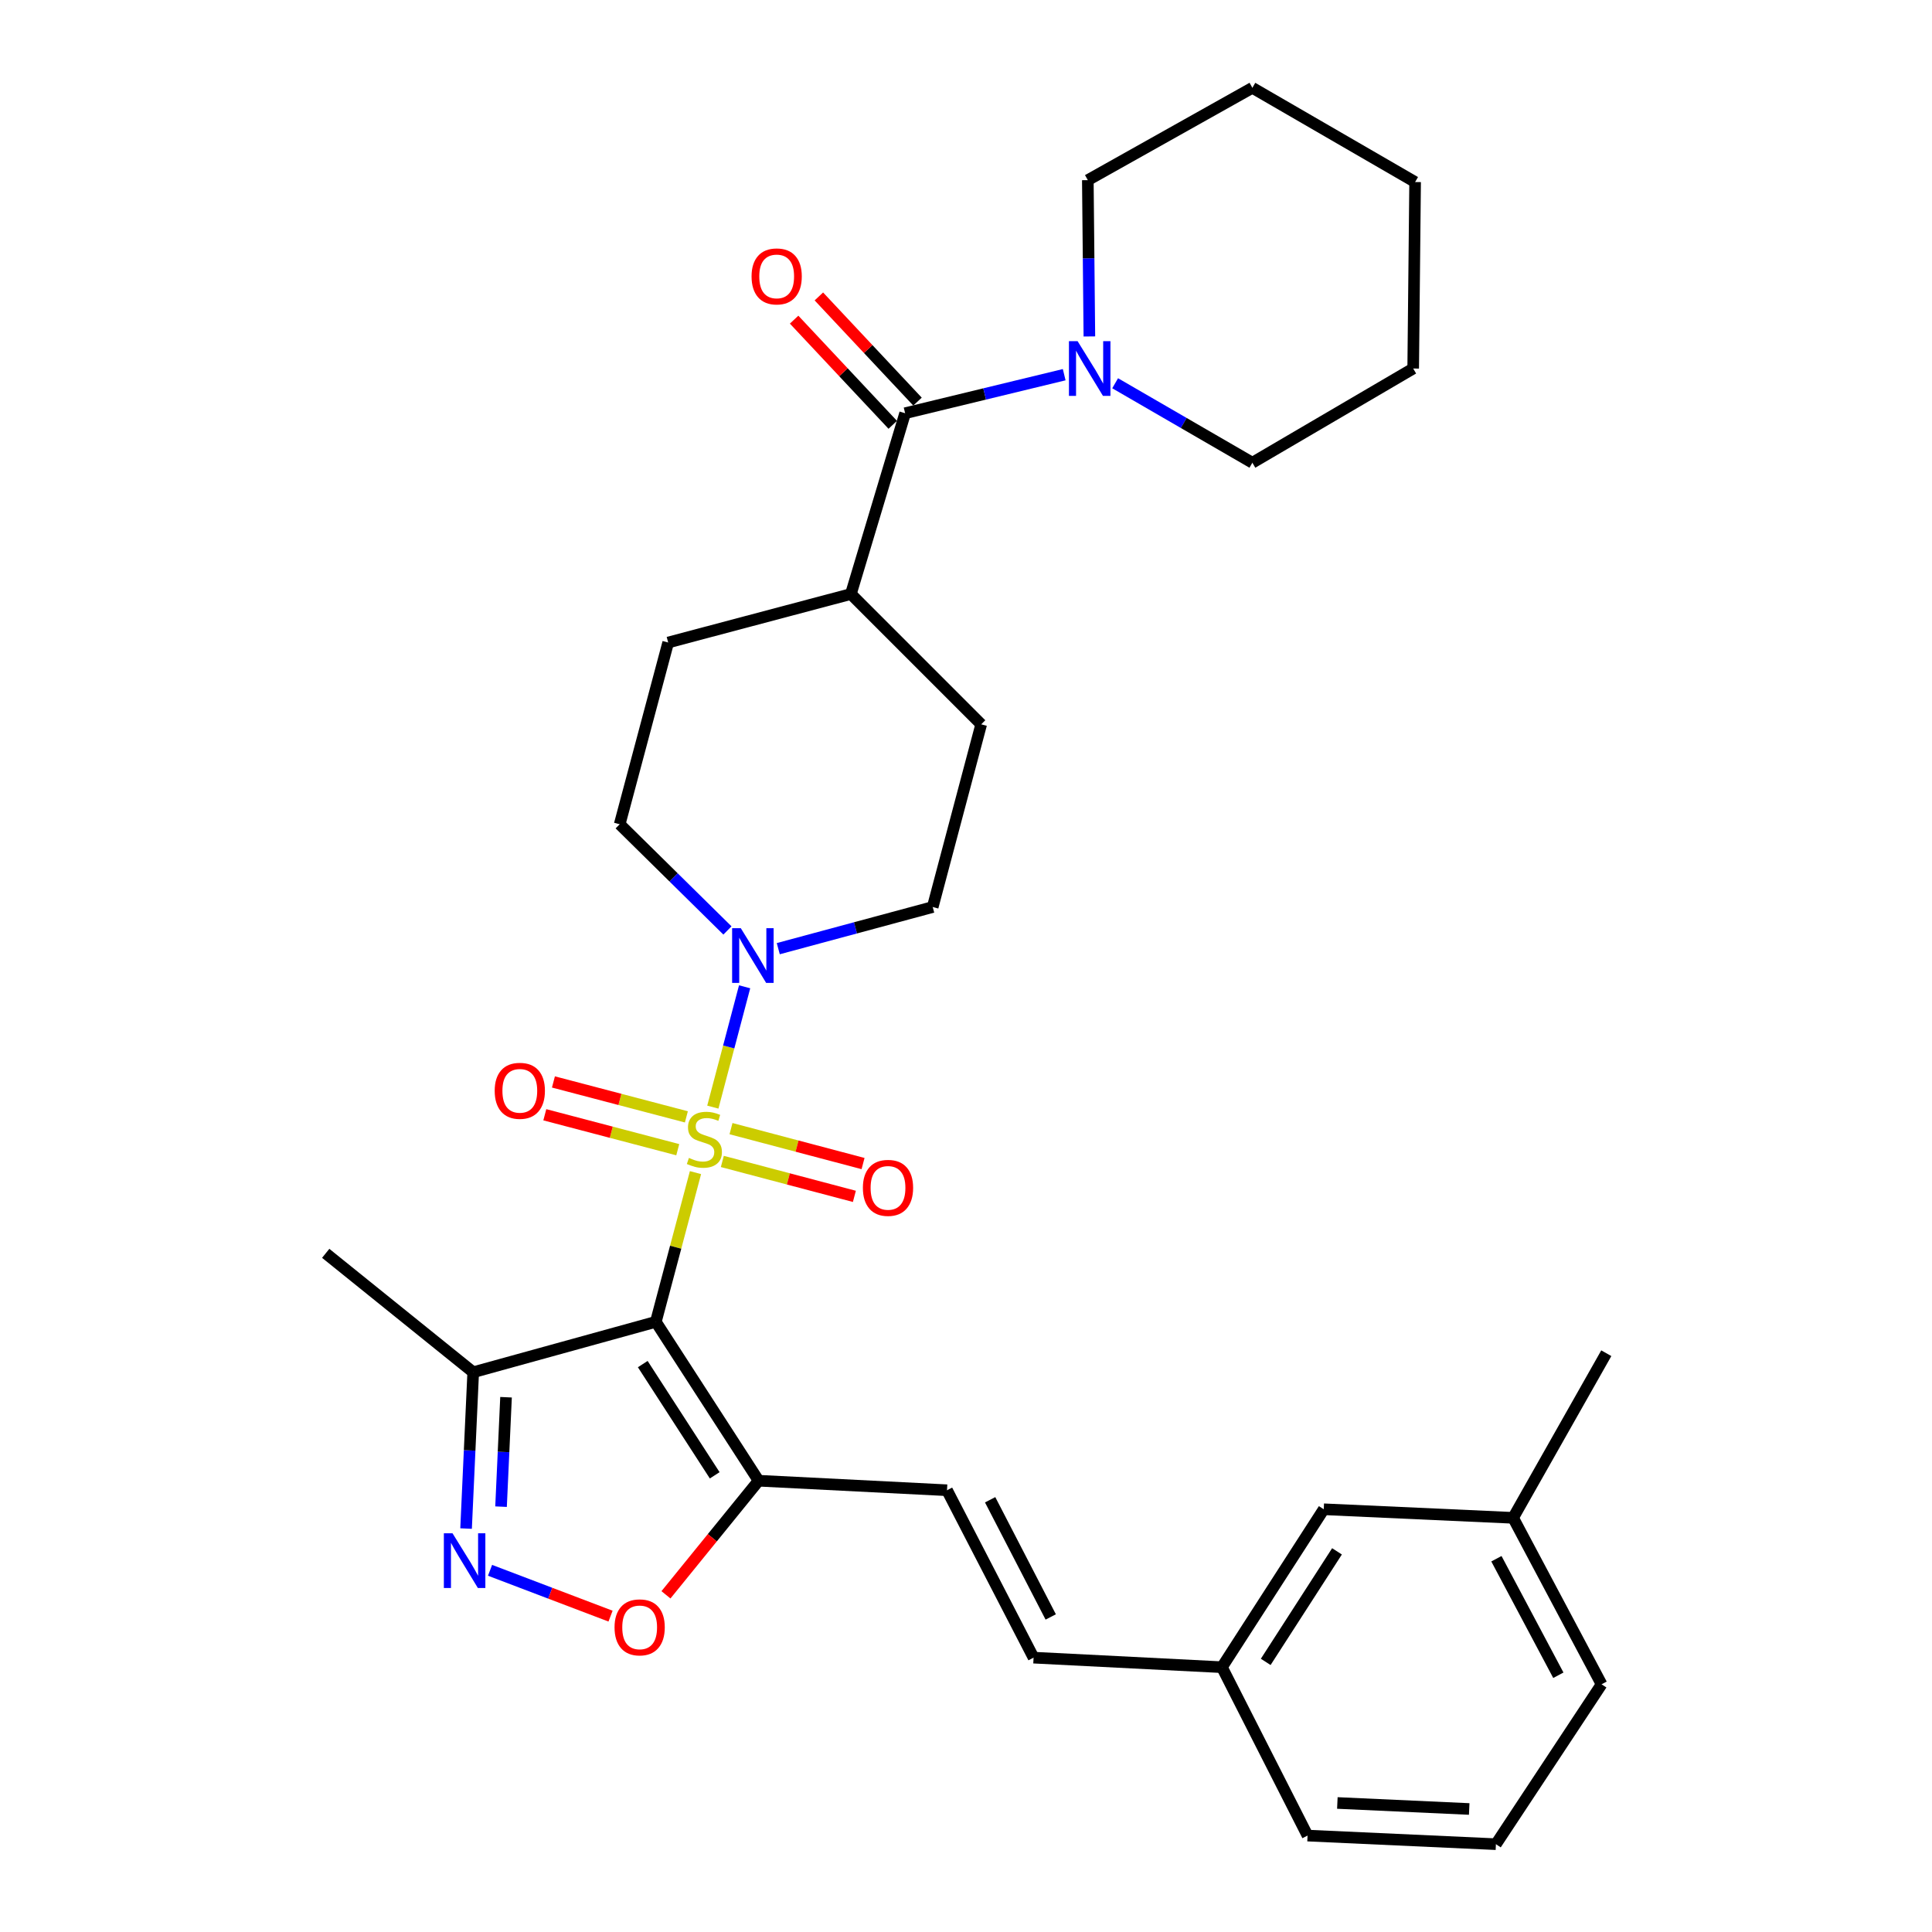 <?xml version='1.0' encoding='iso-8859-1'?>
<svg version='1.1' baseProfile='full'
              xmlns='http://www.w3.org/2000/svg'
                      xmlns:rdkit='http://www.rdkit.org/xml'
                      xmlns:xlink='http://www.w3.org/1999/xlink'
                  xml:space='preserve'
width='1000px' height='1000px' viewBox='0 0 1000 1000'>
<!-- END OF HEADER -->
<rect style='opacity:1.0;fill:#FFFFFF;stroke:none' width='1000' height='1000' x='0' y='0'> </rect>
<path class='bond-0' d='M 359.982,606.945 L 349.72,645.56' style='fill:none;fill-rule:evenodd;stroke:#CCCC00;stroke-width:6px;stroke-linecap:butt;stroke-linejoin:miter;stroke-opacity:1' />
<path class='bond-0' d='M 349.72,645.56 L 339.459,684.176' style='fill:none;fill-rule:evenodd;stroke:#000000;stroke-width:6px;stroke-linecap:butt;stroke-linejoin:miter;stroke-opacity:1' />
<path class='bond-2' d='M 368.963,573.041 L 377.186,541.902' style='fill:none;fill-rule:evenodd;stroke:#CCCC00;stroke-width:6px;stroke-linecap:butt;stroke-linejoin:miter;stroke-opacity:1' />
<path class='bond-2' d='M 377.186,541.902 L 385.409,510.763' style='fill:none;fill-rule:evenodd;stroke:#0000FF;stroke-width:6px;stroke-linecap:butt;stroke-linejoin:miter;stroke-opacity:1' />
<path class='bond-9' d='M 373.878,601.161 L 408.052,610.199' style='fill:none;fill-rule:evenodd;stroke:#CCCC00;stroke-width:6px;stroke-linecap:butt;stroke-linejoin:miter;stroke-opacity:1' />
<path class='bond-9' d='M 408.052,610.199 L 442.225,619.237' style='fill:none;fill-rule:evenodd;stroke:#FF0000;stroke-width:6px;stroke-linecap:butt;stroke-linejoin:miter;stroke-opacity:1' />
<path class='bond-9' d='M 378.369,584.18 L 412.543,593.218' style='fill:none;fill-rule:evenodd;stroke:#CCCC00;stroke-width:6px;stroke-linecap:butt;stroke-linejoin:miter;stroke-opacity:1' />
<path class='bond-9' d='M 412.543,593.218 L 446.717,602.256' style='fill:none;fill-rule:evenodd;stroke:#FF0000;stroke-width:6px;stroke-linecap:butt;stroke-linejoin:miter;stroke-opacity:1' />
<path class='bond-10' d='M 355.268,578.091 L 320.862,569.052' style='fill:none;fill-rule:evenodd;stroke:#CCCC00;stroke-width:6px;stroke-linecap:butt;stroke-linejoin:miter;stroke-opacity:1' />
<path class='bond-10' d='M 320.862,569.052 L 286.456,560.013' style='fill:none;fill-rule:evenodd;stroke:#FF0000;stroke-width:6px;stroke-linecap:butt;stroke-linejoin:miter;stroke-opacity:1' />
<path class='bond-10' d='M 350.805,595.079 L 316.399,586.04' style='fill:none;fill-rule:evenodd;stroke:#CCCC00;stroke-width:6px;stroke-linecap:butt;stroke-linejoin:miter;stroke-opacity:1' />
<path class='bond-10' d='M 316.399,586.04 L 281.993,577.001' style='fill:none;fill-rule:evenodd;stroke:#FF0000;stroke-width:6px;stroke-linecap:butt;stroke-linejoin:miter;stroke-opacity:1' />
<path class='bond-1' d='M 339.459,684.176 L 392.66,766.418' style='fill:none;fill-rule:evenodd;stroke:#000000;stroke-width:6px;stroke-linecap:butt;stroke-linejoin:miter;stroke-opacity:1' />
<path class='bond-1' d='M 332.691,706.052 L 369.932,763.622' style='fill:none;fill-rule:evenodd;stroke:#000000;stroke-width:6px;stroke-linecap:butt;stroke-linejoin:miter;stroke-opacity:1' />
<path class='bond-4' d='M 339.459,684.176 L 244.931,710.269' style='fill:none;fill-rule:evenodd;stroke:#000000;stroke-width:6px;stroke-linecap:butt;stroke-linejoin:miter;stroke-opacity:1' />
<path class='bond-5' d='M 392.66,766.418 L 368.679,795.947' style='fill:none;fill-rule:evenodd;stroke:#000000;stroke-width:6px;stroke-linecap:butt;stroke-linejoin:miter;stroke-opacity:1' />
<path class='bond-5' d='M 368.679,795.947 L 344.698,825.477' style='fill:none;fill-rule:evenodd;stroke:#FF0000;stroke-width:6px;stroke-linecap:butt;stroke-linejoin:miter;stroke-opacity:1' />
<path class='bond-8' d='M 392.66,766.418 L 490.174,771.346' style='fill:none;fill-rule:evenodd;stroke:#000000;stroke-width:6px;stroke-linecap:butt;stroke-linejoin:miter;stroke-opacity:1' />
<path class='bond-13' d='M 402.834,491.029 L 442.801,480.253' style='fill:none;fill-rule:evenodd;stroke:#0000FF;stroke-width:6px;stroke-linecap:butt;stroke-linejoin:miter;stroke-opacity:1' />
<path class='bond-13' d='M 442.801,480.253 L 482.767,469.476' style='fill:none;fill-rule:evenodd;stroke:#000000;stroke-width:6px;stroke-linecap:butt;stroke-linejoin:miter;stroke-opacity:1' />
<path class='bond-14' d='M 376.524,481.605 L 348.638,454.121' style='fill:none;fill-rule:evenodd;stroke:#0000FF;stroke-width:6px;stroke-linecap:butt;stroke-linejoin:miter;stroke-opacity:1' />
<path class='bond-14' d='M 348.638,454.121 L 320.752,426.638' style='fill:none;fill-rule:evenodd;stroke:#000000;stroke-width:6px;stroke-linecap:butt;stroke-linejoin:miter;stroke-opacity:1' />
<path class='bond-3' d='M 241.239,791.182 L 243.085,750.726' style='fill:none;fill-rule:evenodd;stroke:#0000FF;stroke-width:6px;stroke-linecap:butt;stroke-linejoin:miter;stroke-opacity:1' />
<path class='bond-3' d='M 243.085,750.726 L 244.931,710.269' style='fill:none;fill-rule:evenodd;stroke:#000000;stroke-width:6px;stroke-linecap:butt;stroke-linejoin:miter;stroke-opacity:1' />
<path class='bond-3' d='M 259.339,779.846 L 260.631,751.526' style='fill:none;fill-rule:evenodd;stroke:#0000FF;stroke-width:6px;stroke-linecap:butt;stroke-linejoin:miter;stroke-opacity:1' />
<path class='bond-3' d='M 260.631,751.526 L 261.924,723.207' style='fill:none;fill-rule:evenodd;stroke:#000000;stroke-width:6px;stroke-linecap:butt;stroke-linejoin:miter;stroke-opacity:1' />
<path class='bond-32' d='M 253.645,812.788 L 284.83,824.648' style='fill:none;fill-rule:evenodd;stroke:#0000FF;stroke-width:6px;stroke-linecap:butt;stroke-linejoin:miter;stroke-opacity:1' />
<path class='bond-32' d='M 284.83,824.648 L 316.015,836.507' style='fill:none;fill-rule:evenodd;stroke:#FF0000;stroke-width:6px;stroke-linecap:butt;stroke-linejoin:miter;stroke-opacity:1' />
<path class='bond-23' d='M 244.931,710.269 L 168.583,648.724' style='fill:none;fill-rule:evenodd;stroke:#000000;stroke-width:6px;stroke-linecap:butt;stroke-linejoin:miter;stroke-opacity:1' />
<path class='bond-6' d='M 468.491,213.881 L 440.417,307.461' style='fill:none;fill-rule:evenodd;stroke:#000000;stroke-width:6px;stroke-linecap:butt;stroke-linejoin:miter;stroke-opacity:1' />
<path class='bond-7' d='M 468.491,213.881 L 509.658,203.91' style='fill:none;fill-rule:evenodd;stroke:#000000;stroke-width:6px;stroke-linecap:butt;stroke-linejoin:miter;stroke-opacity:1' />
<path class='bond-7' d='M 509.658,203.91 L 550.826,193.94' style='fill:none;fill-rule:evenodd;stroke:#0000FF;stroke-width:6px;stroke-linecap:butt;stroke-linejoin:miter;stroke-opacity:1' />
<path class='bond-15' d='M 474.897,207.873 L 449.371,180.653' style='fill:none;fill-rule:evenodd;stroke:#000000;stroke-width:6px;stroke-linecap:butt;stroke-linejoin:miter;stroke-opacity:1' />
<path class='bond-15' d='M 449.371,180.653 L 423.844,153.433' style='fill:none;fill-rule:evenodd;stroke:#FF0000;stroke-width:6px;stroke-linecap:butt;stroke-linejoin:miter;stroke-opacity:1' />
<path class='bond-15' d='M 462.085,219.888 L 436.558,192.668' style='fill:none;fill-rule:evenodd;stroke:#000000;stroke-width:6px;stroke-linecap:butt;stroke-linejoin:miter;stroke-opacity:1' />
<path class='bond-15' d='M 436.558,192.668 L 411.032,165.448' style='fill:none;fill-rule:evenodd;stroke:#FF0000;stroke-width:6px;stroke-linecap:butt;stroke-linejoin:miter;stroke-opacity:1' />
<path class='bond-21' d='M 563.859,174.146 L 563.458,133.693' style='fill:none;fill-rule:evenodd;stroke:#0000FF;stroke-width:6px;stroke-linecap:butt;stroke-linejoin:miter;stroke-opacity:1' />
<path class='bond-21' d='M 563.458,133.693 L 563.057,93.24' style='fill:none;fill-rule:evenodd;stroke:#000000;stroke-width:6px;stroke-linecap:butt;stroke-linejoin:miter;stroke-opacity:1' />
<path class='bond-22' d='M 577.196,198.372 L 612.711,218.939' style='fill:none;fill-rule:evenodd;stroke:#0000FF;stroke-width:6px;stroke-linecap:butt;stroke-linejoin:miter;stroke-opacity:1' />
<path class='bond-22' d='M 612.711,218.939 L 648.227,239.506' style='fill:none;fill-rule:evenodd;stroke:#000000;stroke-width:6px;stroke-linecap:butt;stroke-linejoin:miter;stroke-opacity:1' />
<path class='bond-11' d='M 490.174,771.346 L 534.973,857.998' style='fill:none;fill-rule:evenodd;stroke:#000000;stroke-width:6px;stroke-linecap:butt;stroke-linejoin:miter;stroke-opacity:1' />
<path class='bond-11' d='M 512.496,776.277 L 543.856,836.933' style='fill:none;fill-rule:evenodd;stroke:#000000;stroke-width:6px;stroke-linecap:butt;stroke-linejoin:miter;stroke-opacity:1' />
<path class='bond-18' d='M 534.973,857.998 L 632.467,862.936' style='fill:none;fill-rule:evenodd;stroke:#000000;stroke-width:6px;stroke-linecap:butt;stroke-linejoin:miter;stroke-opacity:1' />
<path class='bond-12' d='M 440.417,307.461 L 345.85,332.56' style='fill:none;fill-rule:evenodd;stroke:#000000;stroke-width:6px;stroke-linecap:butt;stroke-linejoin:miter;stroke-opacity:1' />
<path class='bond-31' d='M 440.417,307.461 L 507.865,374.92' style='fill:none;fill-rule:evenodd;stroke:#000000;stroke-width:6px;stroke-linecap:butt;stroke-linejoin:miter;stroke-opacity:1' />
<path class='bond-16' d='M 482.767,469.476 L 507.865,374.92' style='fill:none;fill-rule:evenodd;stroke:#000000;stroke-width:6px;stroke-linecap:butt;stroke-linejoin:miter;stroke-opacity:1' />
<path class='bond-17' d='M 320.752,426.638 L 345.85,332.56' style='fill:none;fill-rule:evenodd;stroke:#000000;stroke-width:6px;stroke-linecap:butt;stroke-linejoin:miter;stroke-opacity:1' />
<path class='bond-19' d='M 632.467,862.936 L 685.171,781.192' style='fill:none;fill-rule:evenodd;stroke:#000000;stroke-width:6px;stroke-linecap:butt;stroke-linejoin:miter;stroke-opacity:1' />
<path class='bond-19' d='M 655.135,860.192 L 692.028,802.971' style='fill:none;fill-rule:evenodd;stroke:#000000;stroke-width:6px;stroke-linecap:butt;stroke-linejoin:miter;stroke-opacity:1' />
<path class='bond-25' d='M 632.467,862.936 L 676.789,950.096' style='fill:none;fill-rule:evenodd;stroke:#000000;stroke-width:6px;stroke-linecap:butt;stroke-linejoin:miter;stroke-opacity:1' />
<path class='bond-20' d='M 685.171,781.192 L 783.182,785.631' style='fill:none;fill-rule:evenodd;stroke:#000000;stroke-width:6px;stroke-linecap:butt;stroke-linejoin:miter;stroke-opacity:1' />
<path class='bond-27' d='M 783.182,785.631 L 831.417,700.423' style='fill:none;fill-rule:evenodd;stroke:#000000;stroke-width:6px;stroke-linecap:butt;stroke-linejoin:miter;stroke-opacity:1' />
<path class='bond-33' d='M 783.182,785.631 L 828.977,871.786' style='fill:none;fill-rule:evenodd;stroke:#000000;stroke-width:6px;stroke-linecap:butt;stroke-linejoin:miter;stroke-opacity:1' />
<path class='bond-33' d='M 774.542,806.799 L 806.598,867.107' style='fill:none;fill-rule:evenodd;stroke:#000000;stroke-width:6px;stroke-linecap:butt;stroke-linejoin:miter;stroke-opacity:1' />
<path class='bond-28' d='M 563.057,93.24 L 648.227,45.455' style='fill:none;fill-rule:evenodd;stroke:#000000;stroke-width:6px;stroke-linecap:butt;stroke-linejoin:miter;stroke-opacity:1' />
<path class='bond-29' d='M 648.227,239.506 L 731.464,190.744' style='fill:none;fill-rule:evenodd;stroke:#000000;stroke-width:6px;stroke-linecap:butt;stroke-linejoin:miter;stroke-opacity:1' />
<path class='bond-24' d='M 774.283,954.545 L 676.789,950.096' style='fill:none;fill-rule:evenodd;stroke:#000000;stroke-width:6px;stroke-linecap:butt;stroke-linejoin:miter;stroke-opacity:1' />
<path class='bond-24' d='M 760.459,936.332 L 692.214,933.217' style='fill:none;fill-rule:evenodd;stroke:#000000;stroke-width:6px;stroke-linecap:butt;stroke-linejoin:miter;stroke-opacity:1' />
<path class='bond-26' d='M 774.283,954.545 L 828.977,871.786' style='fill:none;fill-rule:evenodd;stroke:#000000;stroke-width:6px;stroke-linecap:butt;stroke-linejoin:miter;stroke-opacity:1' />
<path class='bond-34' d='M 648.227,45.455 L 732.459,94.226' style='fill:none;fill-rule:evenodd;stroke:#000000;stroke-width:6px;stroke-linecap:butt;stroke-linejoin:miter;stroke-opacity:1' />
<path class='bond-30' d='M 731.464,190.744 L 732.459,94.226' style='fill:none;fill-rule:evenodd;stroke:#000000;stroke-width:6px;stroke-linecap:butt;stroke-linejoin:miter;stroke-opacity:1' />
<path  class='atom-0' d='M 356.586 599.339
Q 356.906 599.459, 358.226 600.019
Q 359.546 600.579, 360.986 600.939
Q 362.466 601.259, 363.906 601.259
Q 366.586 601.259, 368.146 599.979
Q 369.706 598.659, 369.706 596.379
Q 369.706 594.819, 368.906 593.859
Q 368.146 592.899, 366.946 592.379
Q 365.746 591.859, 363.746 591.259
Q 361.226 590.499, 359.706 589.779
Q 358.226 589.059, 357.146 587.539
Q 356.106 586.019, 356.106 583.459
Q 356.106 579.899, 358.506 577.699
Q 360.946 575.499, 365.746 575.499
Q 369.026 575.499, 372.746 577.059
L 371.826 580.139
Q 368.426 578.739, 365.866 578.739
Q 363.106 578.739, 361.586 579.899
Q 360.066 581.019, 360.106 582.979
Q 360.106 584.499, 360.866 585.419
Q 361.666 586.339, 362.786 586.859
Q 363.946 587.379, 365.866 587.979
Q 368.426 588.779, 369.946 589.579
Q 371.466 590.379, 372.546 592.019
Q 373.666 593.619, 373.666 596.379
Q 373.666 600.299, 371.026 602.419
Q 368.426 604.499, 364.066 604.499
Q 361.546 604.499, 359.626 603.939
Q 357.746 603.419, 355.506 602.499
L 356.586 599.339
' fill='#CCCC00'/>
<path  class='atom-3' d='M 383.424 480.414
L 392.704 495.414
Q 393.624 496.894, 395.104 499.574
Q 396.584 502.254, 396.664 502.414
L 396.664 480.414
L 400.424 480.414
L 400.424 508.734
L 396.544 508.734
L 386.584 492.334
Q 385.424 490.414, 384.184 488.214
Q 382.984 486.014, 382.624 485.334
L 382.624 508.734
L 378.944 508.734
L 378.944 480.414
L 383.424 480.414
' fill='#0000FF'/>
<path  class='atom-4' d='M 234.221 793.623
L 243.501 808.623
Q 244.421 810.103, 245.901 812.783
Q 247.381 815.463, 247.461 815.623
L 247.461 793.623
L 251.221 793.623
L 251.221 821.943
L 247.341 821.943
L 237.381 805.543
Q 236.221 803.623, 234.981 801.423
Q 233.781 799.223, 233.421 798.543
L 233.421 821.943
L 229.741 821.943
L 229.741 793.623
L 234.221 793.623
' fill='#0000FF'/>
<path  class='atom-6' d='M 318.086 842.319
Q 318.086 835.519, 321.446 831.719
Q 324.806 827.919, 331.086 827.919
Q 337.366 827.919, 340.726 831.719
Q 344.086 835.519, 344.086 842.319
Q 344.086 849.199, 340.686 853.119
Q 337.286 856.999, 331.086 856.999
Q 324.846 856.999, 321.446 853.119
Q 318.086 849.239, 318.086 842.319
M 331.086 853.799
Q 335.406 853.799, 337.726 850.919
Q 340.086 847.999, 340.086 842.319
Q 340.086 836.759, 337.726 833.959
Q 335.406 831.119, 331.086 831.119
Q 326.766 831.119, 324.406 833.919
Q 322.086 836.719, 322.086 842.319
Q 322.086 848.039, 324.406 850.919
Q 326.766 853.799, 331.086 853.799
' fill='#FF0000'/>
<path  class='atom-8' d='M 557.763 176.584
L 567.043 191.584
Q 567.963 193.064, 569.443 195.744
Q 570.923 198.424, 571.003 198.584
L 571.003 176.584
L 574.763 176.584
L 574.763 204.904
L 570.883 204.904
L 560.923 188.504
Q 559.763 186.584, 558.523 184.384
Q 557.323 182.184, 556.963 181.504
L 556.963 204.904
L 553.283 204.904
L 553.283 176.584
L 557.763 176.584
' fill='#0000FF'/>
<path  class='atom-10' d='M 446.63 614.836
Q 446.63 608.036, 449.99 604.236
Q 453.35 600.436, 459.63 600.436
Q 465.91 600.436, 469.27 604.236
Q 472.63 608.036, 472.63 614.836
Q 472.63 621.716, 469.23 625.636
Q 465.83 629.516, 459.63 629.516
Q 453.39 629.516, 449.99 625.636
Q 446.63 621.756, 446.63 614.836
M 459.63 626.316
Q 463.95 626.316, 466.27 623.436
Q 468.63 620.516, 468.63 614.836
Q 468.63 609.276, 466.27 606.476
Q 463.95 603.636, 459.63 603.636
Q 455.31 603.636, 452.95 606.436
Q 450.63 609.236, 450.63 614.836
Q 450.63 620.556, 452.95 623.436
Q 455.31 626.316, 459.63 626.316
' fill='#FF0000'/>
<path  class='atom-11' d='M 256.053 564.601
Q 256.053 557.801, 259.413 554.001
Q 262.773 550.201, 269.053 550.201
Q 275.333 550.201, 278.693 554.001
Q 282.053 557.801, 282.053 564.601
Q 282.053 571.481, 278.653 575.401
Q 275.253 579.281, 269.053 579.281
Q 262.813 579.281, 259.413 575.401
Q 256.053 571.521, 256.053 564.601
M 269.053 576.081
Q 273.373 576.081, 275.693 573.201
Q 278.053 570.281, 278.053 564.601
Q 278.053 559.041, 275.693 556.241
Q 273.373 553.401, 269.053 553.401
Q 264.733 553.401, 262.373 556.201
Q 260.053 559.001, 260.053 564.601
Q 260.053 570.321, 262.373 573.201
Q 264.733 576.081, 269.053 576.081
' fill='#FF0000'/>
<path  class='atom-16' d='M 389.008 143.067
Q 389.008 136.267, 392.368 132.467
Q 395.728 128.667, 402.008 128.667
Q 408.288 128.667, 411.648 132.467
Q 415.008 136.267, 415.008 143.067
Q 415.008 149.947, 411.608 153.867
Q 408.208 157.747, 402.008 157.747
Q 395.768 157.747, 392.368 153.867
Q 389.008 149.987, 389.008 143.067
M 402.008 154.547
Q 406.328 154.547, 408.648 151.667
Q 411.008 148.747, 411.008 143.067
Q 411.008 137.507, 408.648 134.707
Q 406.328 131.867, 402.008 131.867
Q 397.688 131.867, 395.328 134.667
Q 393.008 137.467, 393.008 143.067
Q 393.008 148.787, 395.328 151.667
Q 397.688 154.547, 402.008 154.547
' fill='#FF0000'/>
</svg>
